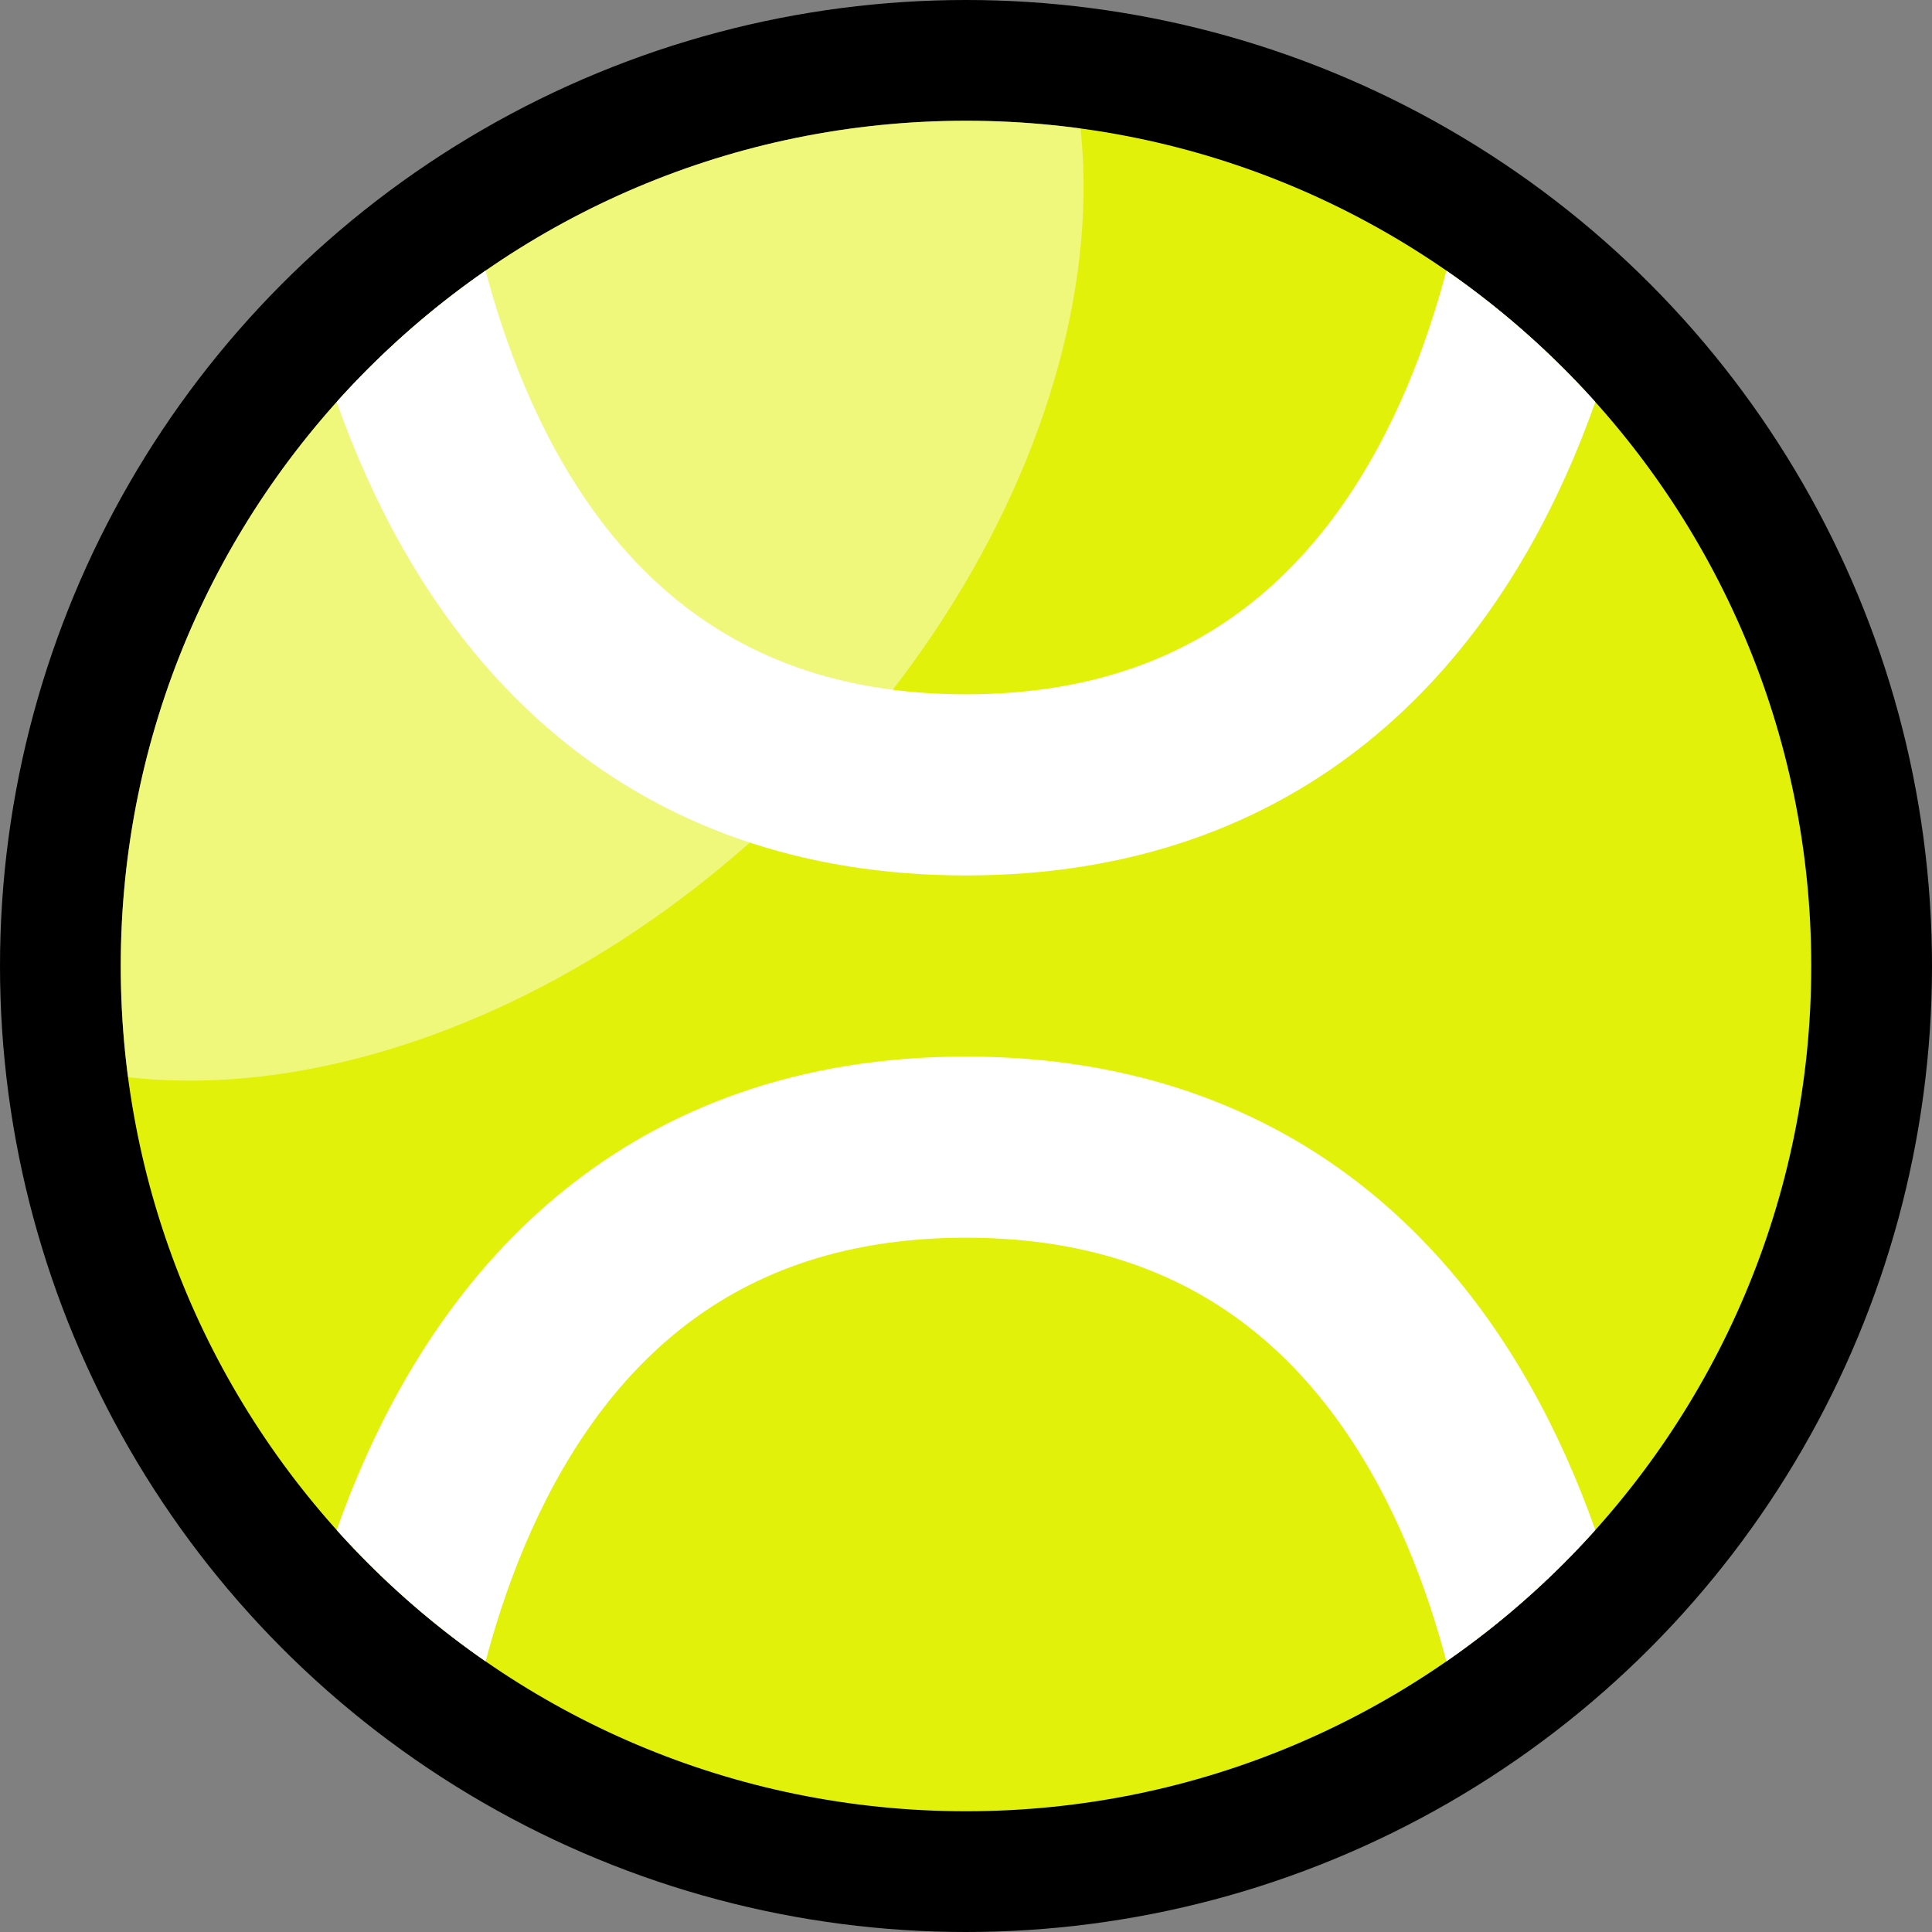 <svg xmlns="http://www.w3.org/2000/svg" xmlns:xlink="http://www.w3.org/1999/xlink" fill-rule="evenodd" stroke-linecap="round" stroke-linejoin="round" stroke-miterlimit="1.5" clip-rule="evenodd" viewBox="0 0 32 32"><rect x="0" y="0" width="32" height="32" fill="#808080" stroke="none"/><clipPath id="a"><path d="m0 0h32v32h-32z" clip-rule="evenodd"/></clipPath><clipPath id="b"><path d="m30 16c0 7.727-6.273 14-14 14s-14-6.273-14-14 6.273-14 14-14 14 6.273 14 14z" clip-rule="evenodd"/></clipPath><path fill="none" d="m0 0h32v32h-32z"/><g clip-path="url(#a)"><circle cx="16" cy="16" r="16"/><path fill="#e2f10a" d="m30 16c0 7.727-6.273 14-14 14s-14-6.273-14-14 6.273-14 14-14 14 6.273 14 14z"/><g clip-path="url(#b)"><path fill="none" stroke="#fff" stroke-width="3" d="m26 1s-.179 12-10 12-10-12-10-12"/><path fill="none" stroke="#fff" stroke-width="3" d="m26 31s-.179-12-10-12-10 12-10 12"/><path fill="#fff" fill-opacity=".467" d="m.76.712c4.967-4.968 11.795-6.205 15.238-2.763 3.443 3.443 2.205 10.271-2.762 15.238-4.967 4.968-11.795 6.205-15.238 2.762-3.443-3.442-2.205-10.27 2.762-15.237z"/></g></g></svg>